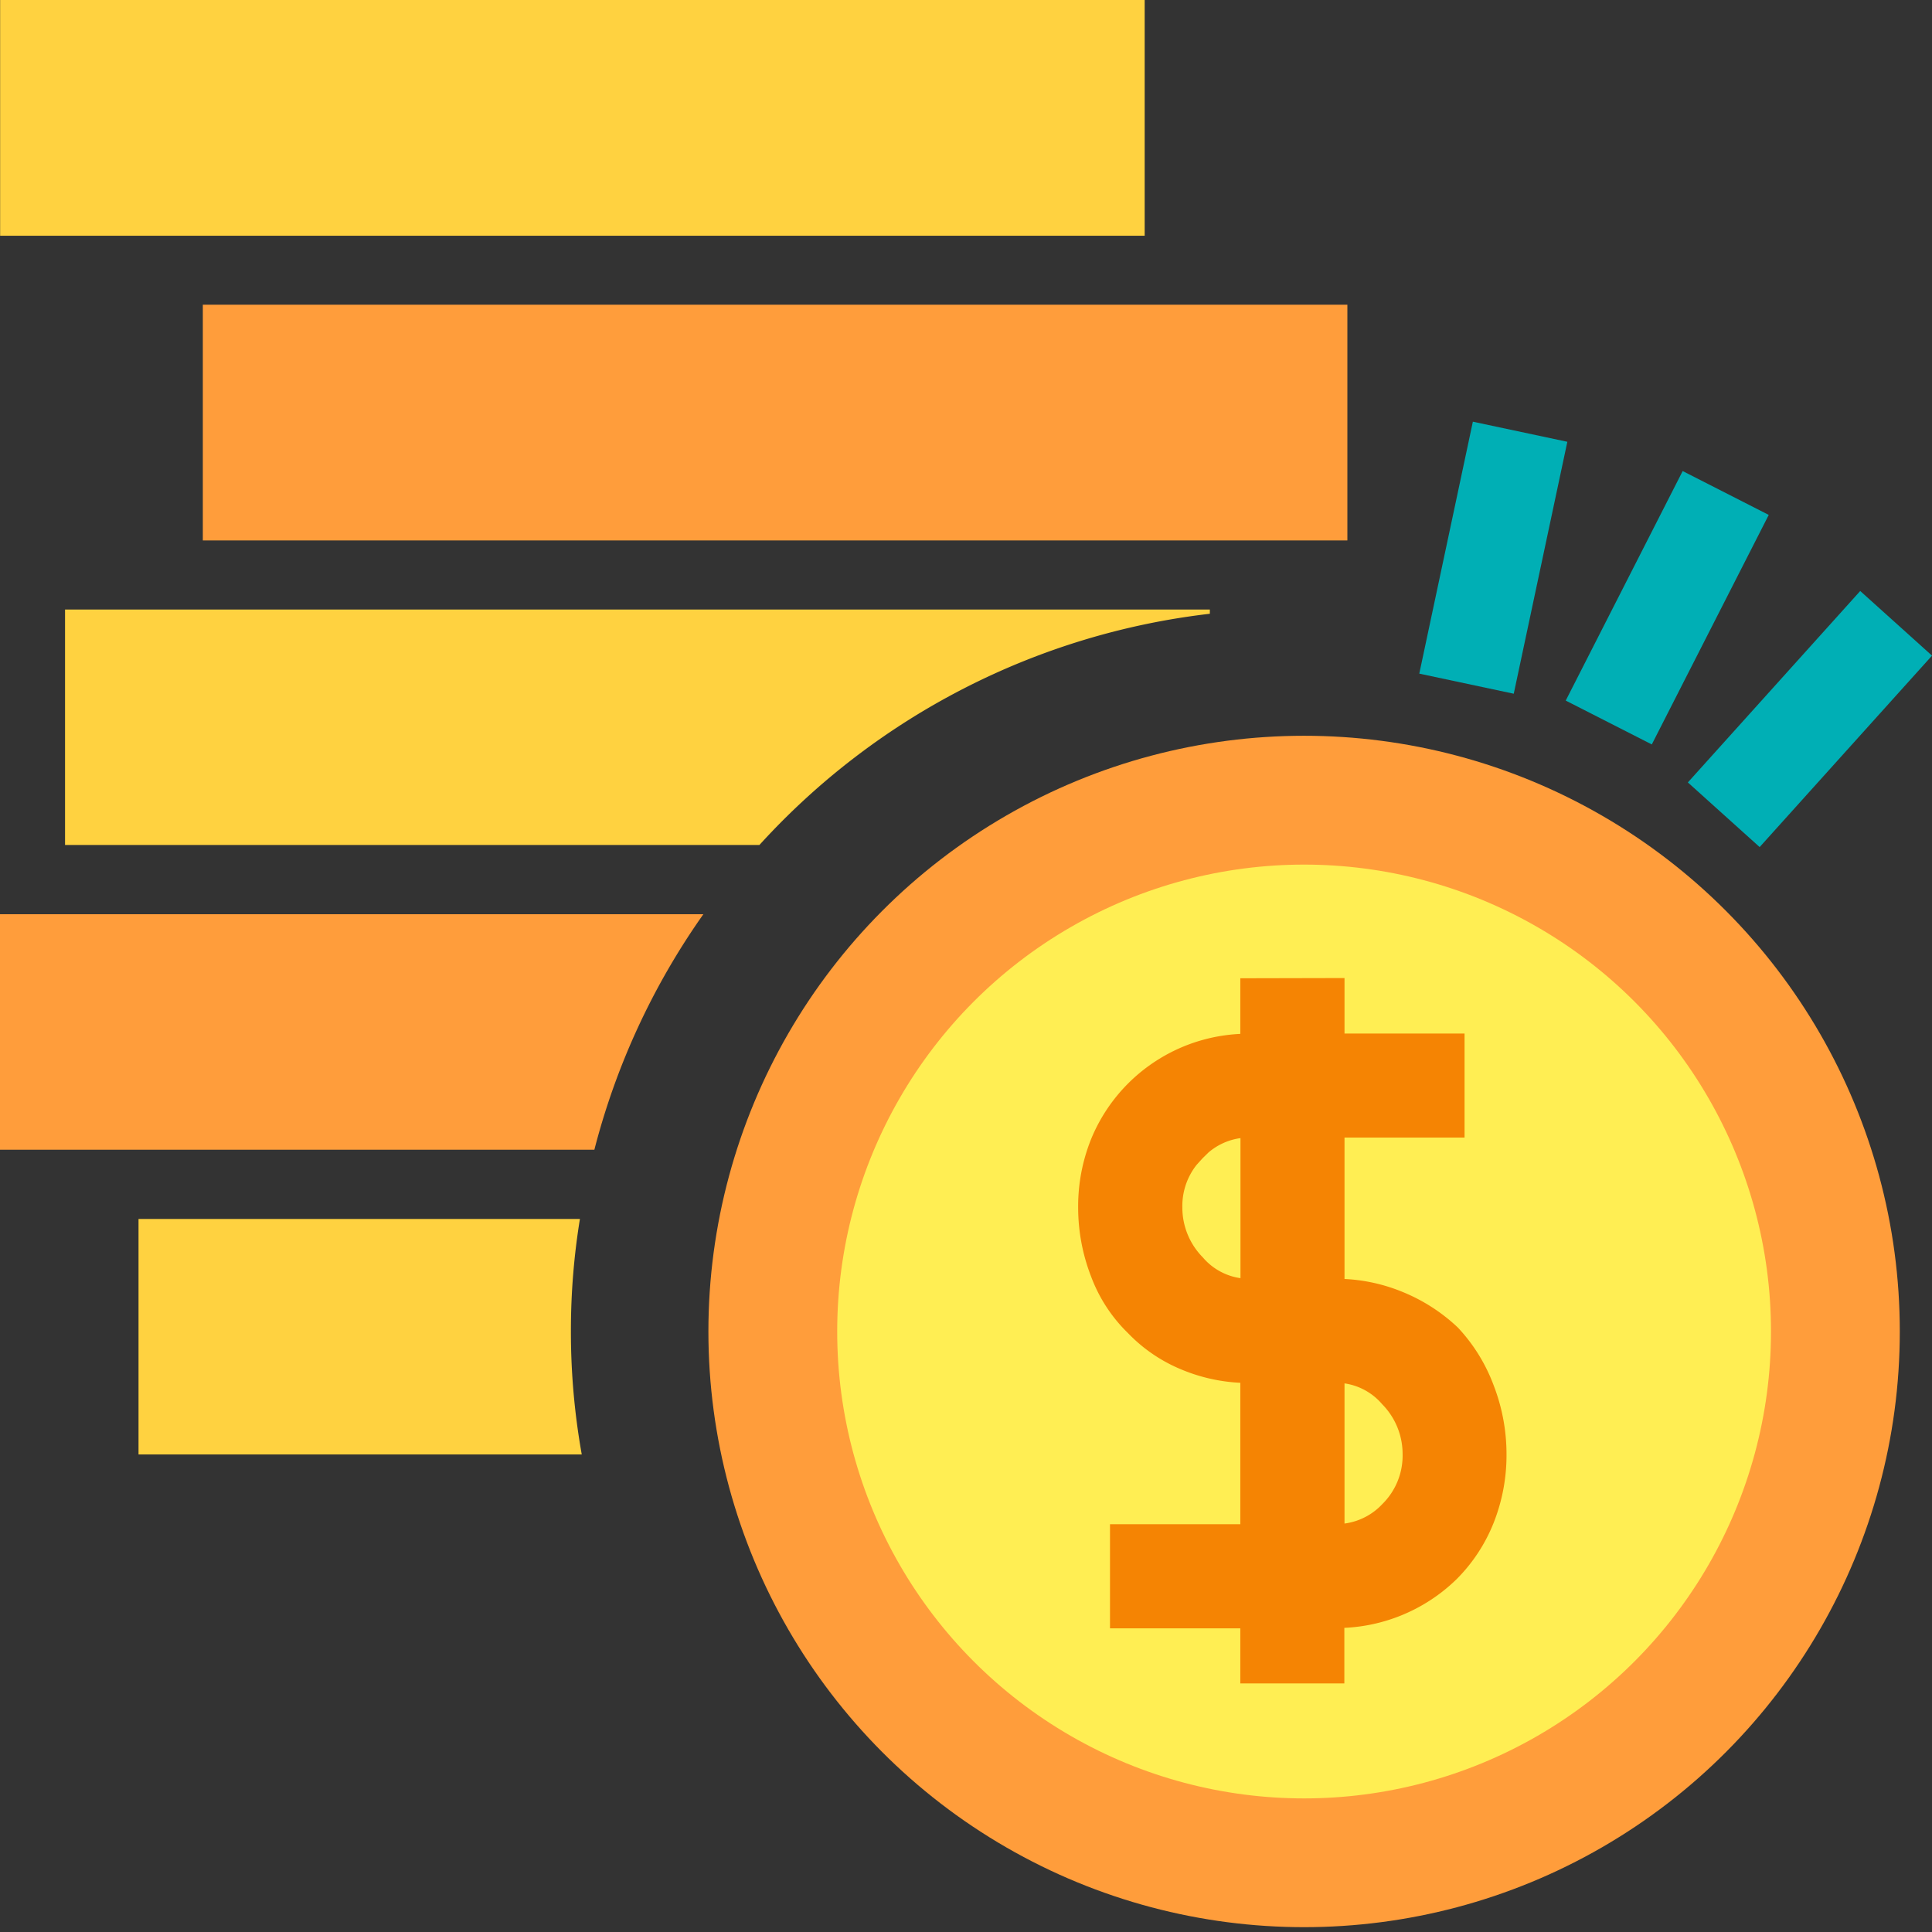<svg xmlns="http://www.w3.org/2000/svg" width="60" height="60" viewBox="0 0 60 60">
  <rect x="0" y="0" width="60" height="60" fill="#333333" stroke="none"/>
  <g id="icon_main_05_02" transform="translate(-1454 -1077.15)">
    <rect id="icon_guide" data-name="icon guide" width="60" height="60" transform="translate(1454 1077.15)" fill="none" opacity="0.5"/>
    <g id="그룹_181" data-name="그룹 181" transform="translate(1232.582 681.161)">
      <path id="패스_296" data-name="패스 296" d="M237.412,422.049a21.64,21.64,0,0,0,.337,3.834H223.984V418.57h13.708A21.566,21.566,0,0,0,237.412,422.049Z" transform="translate(1.736 15.275)" fill="#ffd240"/>
      <path id="패스_297" data-name="패스 297" d="M221.418,412.925h21.844a22.3,22.3,0,0,0-3.385,7.313H221.418Z" transform="translate(0 11.456)" fill="#ff9d3b"/>
      <path id="패스_298" data-name="패스 298" d="M258.176,407.281v.131a22.4,22.4,0,0,0-13.988,7.18H222.623v-7.311Z" transform="translate(0.815 7.638)" fill="#ffd240"/>
      <rect id="사각형_630" data-name="사각형 630" width="35.545" height="7.321" transform="translate(227.717 405.452)" fill="#ff9d3b"/>
      <rect id="사각형_631" data-name="사각형 631" width="35.545" height="7.321" transform="translate(221.422 395.989)" fill="#ffd240"/>
      <circle id="타원_13" data-name="타원 13" cx="18.5" cy="18.5" r="18.5" transform="translate(243.418 418.839)" fill="#ff9d3b"/>
      <circle id="타원_14" data-name="타원 14" cx="14.5" cy="14.5" r="14.5" transform="translate(247.418 422.84)" fill="#ffee53"/>
      <g id="그룹_180" data-name="그룹 180" transform="translate(255.406 426.864)">
        <g id="그룹_179" data-name="그룹 179">
          <path id="패스_299" data-name="패스 299" d="M248.959,414.406v1.723h3.728v2.23h-3.728v5.386h.223a4.9,4.9,0,0,1,1.881.367,5.027,5.027,0,0,1,1.562,1,4.848,4.848,0,0,1,1,1.624,5.424,5.424,0,0,1,.365,1.945,5.2,5.2,0,0,1-.365,1.96,4.68,4.68,0,0,1-1.038,1.579,4.84,4.84,0,0,1-3.41,1.371h-.223v1.72h-2.231V433.6h-4.047v-2.233h4.047v-5.386h-.223a4.9,4.9,0,0,1-1.881-.367,4.369,4.369,0,0,1-1.529-1.034,4.286,4.286,0,0,1-1.038-1.594,5.417,5.417,0,0,1-.365-1.945,5.1,5.1,0,0,1,.365-1.945,4.773,4.773,0,0,1,4.448-2.962h.223v-1.723Zm-4.27,4.751a2.557,2.557,0,0,0-.766,1.879,2.7,2.7,0,0,0,.766,1.881,2.387,2.387,0,0,0,1.816.828h.223v-5.386h-.223A2.426,2.426,0,0,0,244.689,419.157Zm4.493,12.206a2.458,2.458,0,0,0,1.817-.78,2.613,2.613,0,0,0,.764-1.9,2.7,2.7,0,0,0-.764-1.879,2.389,2.389,0,0,0-1.817-.83h-.223v5.386Z" transform="translate(-241.692 -414.406)" fill="#f58403" stroke="#f58403" stroke-width="1"/>
        </g>
      </g>
    </g>
    <rect id="사각형_639" data-name="사각형 639" width="3" height="8" transform="matrix(0.978, 0.208, -0.208, 0.978, 1499.741, 1090.246)" fill="#00afb5"/>
    <rect id="사각형_640" data-name="사각형 640" width="3" height="8" transform="translate(1506.257 1091.779) rotate(27)" fill="#00afb5"/>
    <rect id="사각형_641" data-name="사각형 641" width="3" height="8" transform="translate(1511.771 1095.504) rotate(42)" fill="#00afb5"/>
  </g>
</svg>
